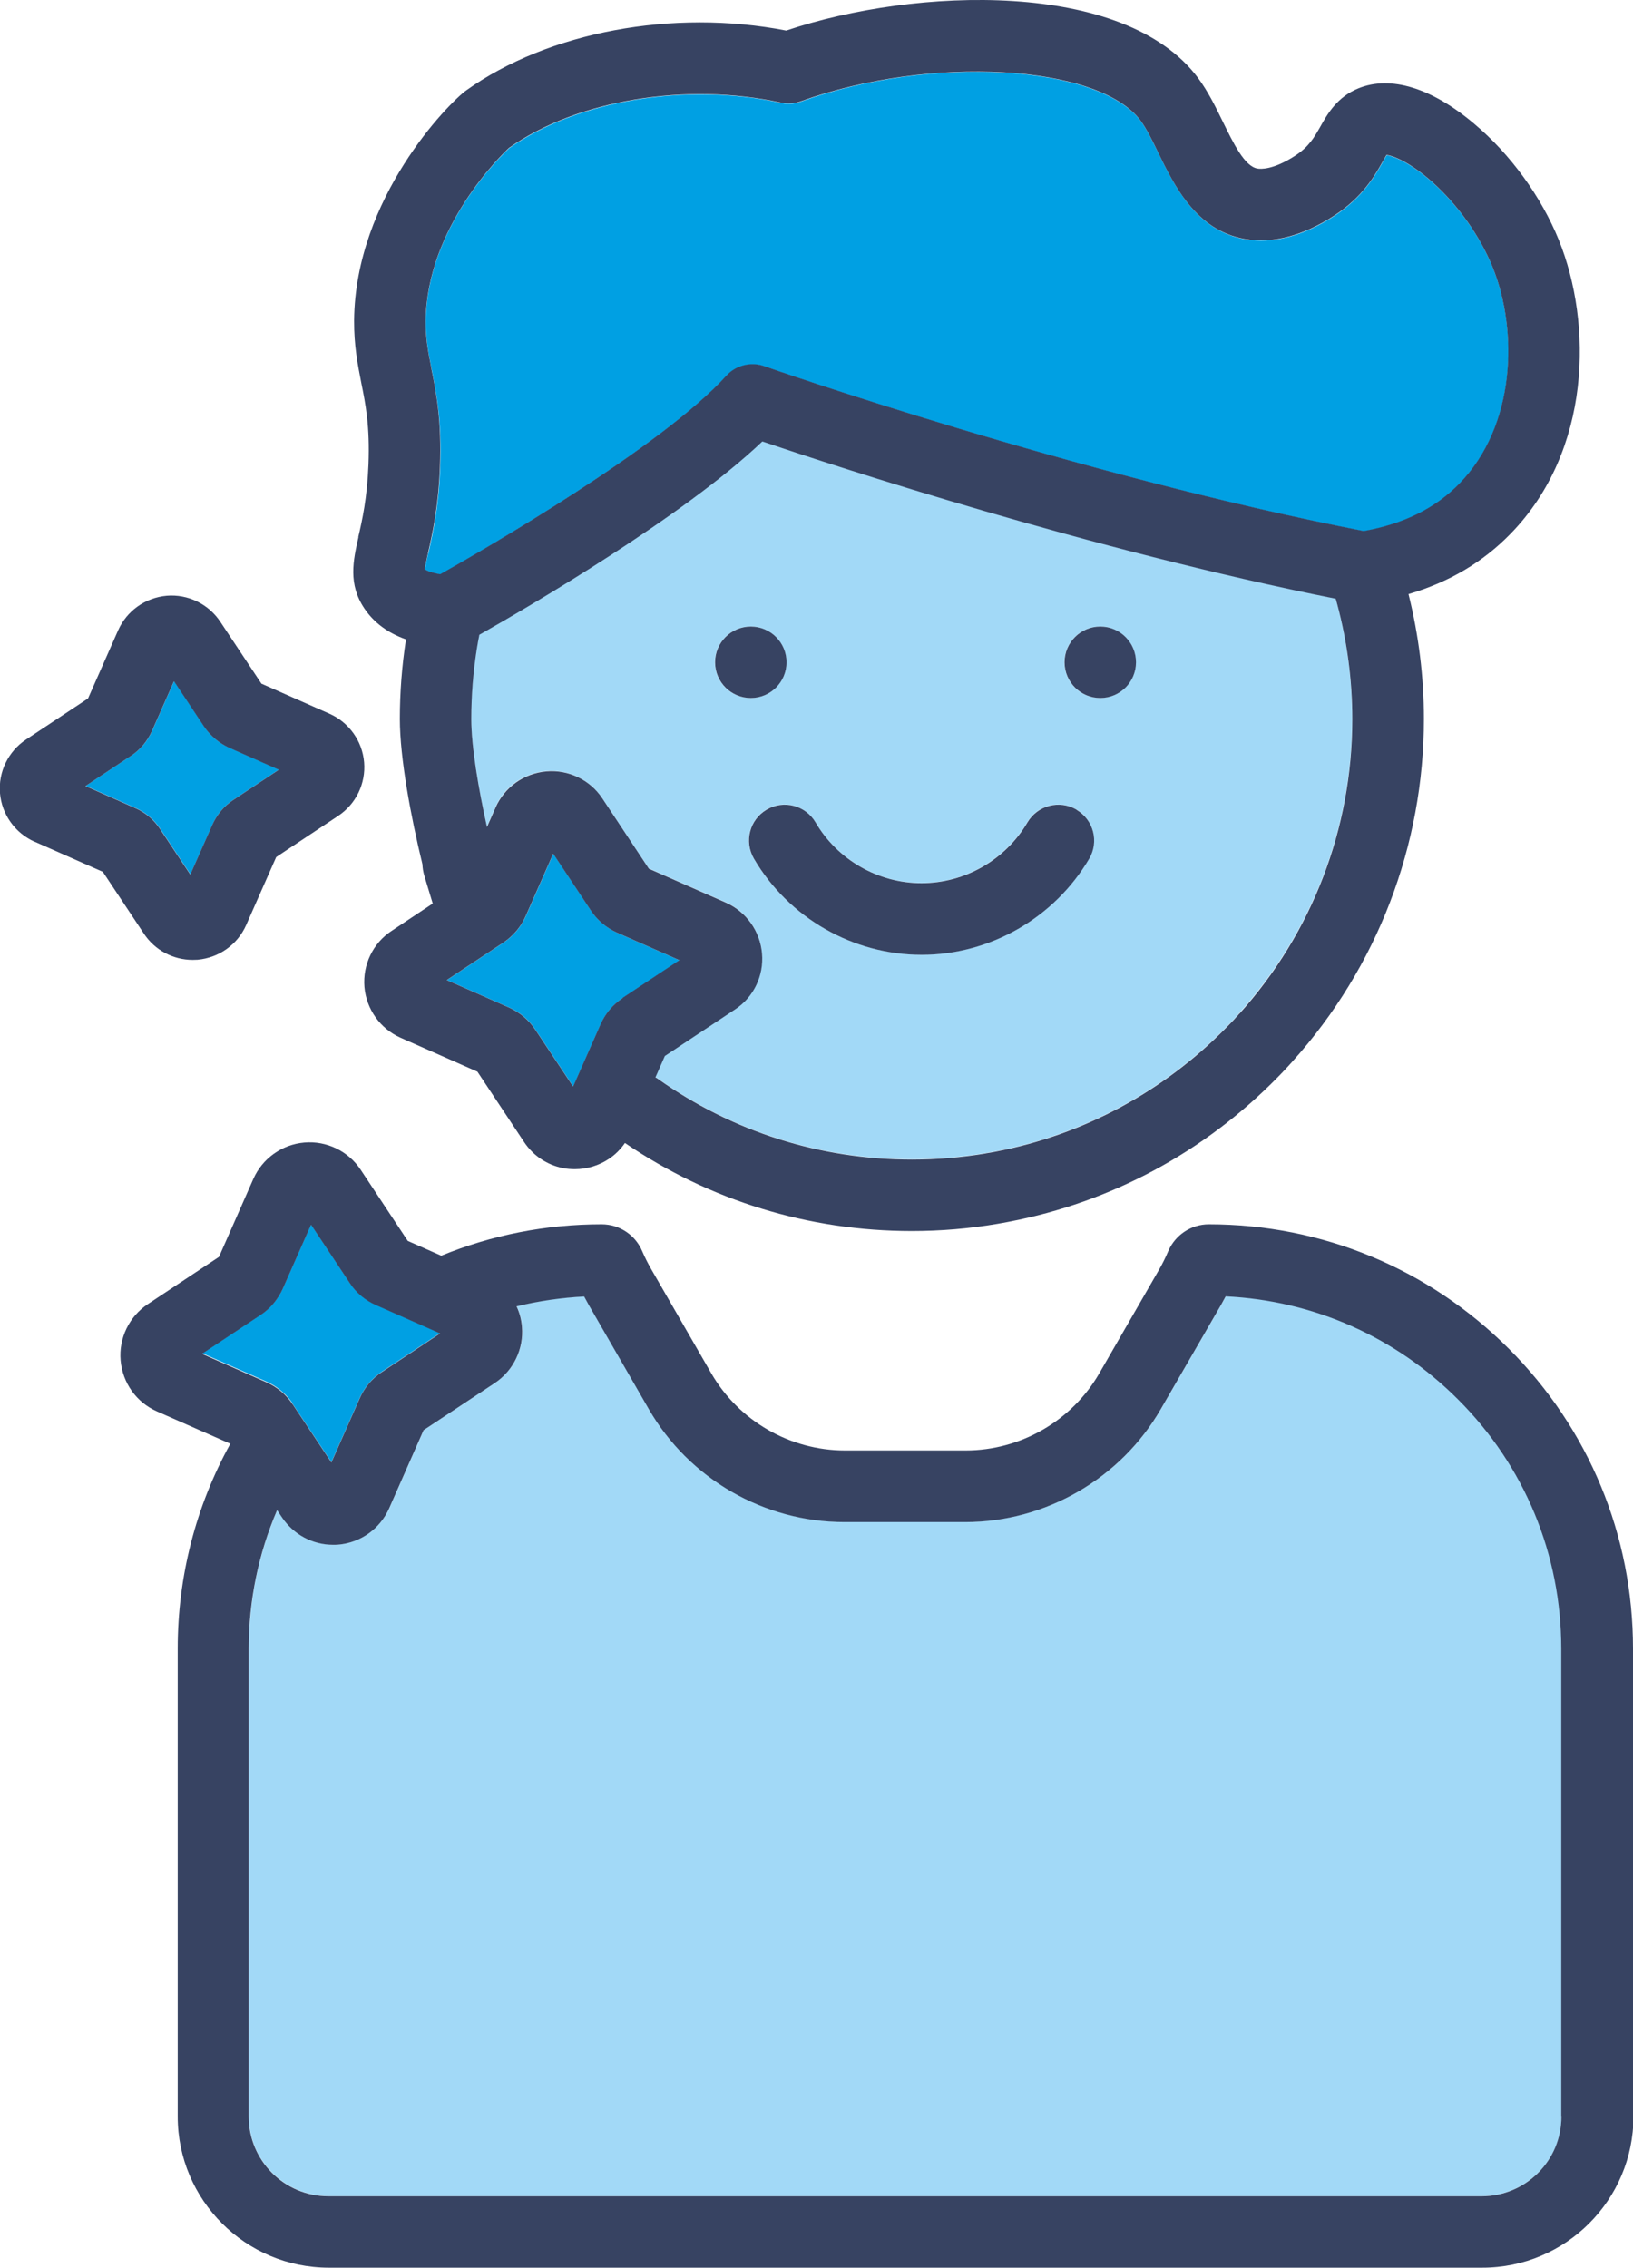 <?xml version="1.0" encoding="UTF-8"?> <svg xmlns="http://www.w3.org/2000/svg" xmlns:xlink="http://www.w3.org/1999/xlink" xmlns:xodm="http://www.corel.com/coreldraw/odm/2003" xml:space="preserve" width="11.177mm" height="15.522mm" version="1.1" style="shape-rendering:geometricPrecision; text-rendering:geometricPrecision; image-rendering:optimizeQuality; fill-rule:evenodd; clip-rule:evenodd" viewBox="0 0 109.25 151.71"> <defs> <style type="text/css"> .fil0 {fill:#A2D9F7;fill-rule:nonzero} .fil2 {fill:#374362;fill-rule:nonzero} .fil1 {fill:#00A0E3;fill-rule:nonzero} </style> </defs> <g id="Warstwa_x0020_1">  <path class="fil0" d="M89.35 40.03c-16.4,-3.27 -33.39,-8.84 -38.36,-10.52 -5.25,5.01 -15.69,11.1 -18.93,12.93 -0.06,0.29 -0.11,0.59 -0.16,0.88 -0.25,1.56 -0.38,3.17 -0.38,4.76 0,1.79 0.48,4.61 1.05,7.22l0.56 -1.27c0.01,-0.01 0.01,-0.02 0.01,-0.03 0.6,-1.37 1.91,-2.29 3.4,-2.42 1.49,-0.12 2.92,0.57 3.75,1.81l3.11 4.7 5.15 2.27c1.37,0.61 2.3,1.91 2.42,3.4 0.13,1.49 -0.57,2.92 -1.81,3.75l-4.69 3.11 -0.63 1.43c0.05,0.03 0.1,0.06 0.15,0.09 4.99,3.54 10.87,5.41 17.01,5.41 1.66,0 3.32,-0.14 4.93,-0.41 0.01,-0 0.02,-0 0.03,-0.01 0.21,-0.03 0.42,-0.07 0.63,-0.11 5.88,-1.13 11.22,-4 15.44,-8.3 0.19,-0.19 0.37,-0.38 0.55,-0.57 0.06,-0.07 0.13,-0.13 0.18,-0.2 0,-0 0.01,-0.02 0.02,-0.02 0.03,-0.03 0.06,-0.07 0.09,-0.11l0.02 -0.02c0,-0.01 0.01,-0.01 0.01,-0.02 4.88,-5.42 7.56,-12.41 7.56,-19.71 0,-2.6 -0.34,-5.17 -1,-7.66 -0.04,-0.13 -0.07,-0.27 -0.11,-0.4l0 0zm-41.52 4.27c0,-1.32 1.07,-2.39 2.39,-2.39 1.32,0 2.39,1.07 2.39,2.39 0,1.32 -1.07,2.39 -2.39,2.39 -1.32,0 -2.39,-1.07 -2.39,-2.39l0 0zm25.03 13.13c-2.33,3.97 -6.63,6.43 -11.21,6.43 -4.59,0 -8.89,-2.47 -11.22,-6.43 -0.67,-1.14 -0.29,-2.61 0.85,-3.28 1.14,-0.67 2.6,-0.29 3.27,0.85 1.48,2.51 4.19,4.07 7.09,4.07 2.9,0 5.61,-1.56 7.09,-4.07 0.67,-1.14 2.14,-1.52 3.28,-0.85 1.14,0.67 1.52,2.13 0.85,3.27l0 0zm0.74 -10.74c-1.32,0 -2.39,-1.07 -2.39,-2.39 0,-1.32 1.07,-2.39 2.39,-2.39 1.32,0 2.39,1.07 2.39,2.39 0,1.32 -1.07,2.39 -2.39,2.39l0 0z"></path> <path class="fil0" d="M82.01 86.71c-0.1,0.18 -0.2,0.37 -0.3,0.55l-4.04 6.99c-2.69,4.66 -7.71,7.56 -13.09,7.56l-8.07 0c-5.38,0 -10.4,-2.9 -13.09,-7.55l-4.03 -6.99c-0.1,-0.18 -0.21,-0.36 -0.3,-0.55 -1.54,0.07 -3.05,0.29 -4.52,0.66 0.19,0.42 0.32,0.88 0.36,1.36 0.13,1.5 -0.57,2.94 -1.82,3.77l-4.76 3.15 -2.3 5.22c-0.61,1.37 -1.91,2.31 -3.41,2.44 -0.12,0.01 -0.23,0.01 -0.35,0.01 -1.37,0 -2.66,-0.68 -3.42,-1.84l-0.32 -0.48c-1.25,2.91 -1.9,6.06 -1.9,9.27l0 31.31c0,2.94 2.39,5.32 5.32,5.32l77.17 0c2.94,0 5.33,-2.39 5.33,-5.32l0 -31.31c0,-6.31 -2.46,-12.23 -6.91,-16.69 -4.18,-4.19 -9.66,-6.61 -15.54,-6.89l0 0z"></path> <path class="fil1" d="M19.58 93.92l0.7 1.05 0 0 1.89 2.84 1.89 -4.28c0.32,-0.72 0.83,-1.33 1.49,-1.77l3.89 -2.58 -4.28 -1.89c-0.72,-0.32 -1.33,-0.83 -1.77,-1.49l-2.58 -3.89 -1.89 4.28c-0.32,0.72 -0.83,1.33 -1.49,1.76l-3.89 2.58 4.28 1.89c0.72,0.32 1.33,0.83 1.77,1.48l0 0z"></path> <path class="fil1" d="M41.29 62.39c-0.71,-0.32 -1.32,-0.83 -1.75,-1.48l-2.52 -3.8 -1.84 4.17c-0.31,0.71 -0.82,1.31 -1.46,1.75l-3.82 2.53 4.17 1.84c0.73,0.32 1.33,0.84 1.76,1.49l2.52 3.79 1.84 -4.17c0.32,-0.72 0.83,-1.32 1.48,-1.75l3.8 -2.52 -4.17 -1.84 0 0z"></path> <path class="fil1" d="M10.73 55.46l2.01 3.03 1.47 -3.32c0.3,-0.69 0.79,-1.27 1.42,-1.68l3.03 -2.01 -3.32 -1.47c-0.69,-0.3 -1.27,-0.79 -1.68,-1.42l-2.01 -3.03 -1.47 3.32c-0.3,0.69 -0.79,1.27 -1.42,1.68l-3.03 2.01 3.32 1.47c0.69,0.3 1.27,0.79 1.68,1.42l0 0z"></path> <path class="fil1" d="M28.65 36.99c-0.09,0.39 -0.19,0.86 -0.22,1.11 0.14,0.09 0.45,0.23 1.03,0.33 2.92,-1.66 14.81,-8.53 19.13,-13.27 0.65,-0.71 1.66,-0.97 2.56,-0.65 0.21,0.08 20.78,7.27 40.1,11.03 2.69,-0.49 4.79,-1.52 6.39,-3.17 3.76,-3.85 3.96,-10.2 2.22,-14.5 -0.84,-2.06 -2.3,-4.13 -4.01,-5.66 -1.46,-1.31 -2.62,-1.78 -3.08,-1.83 -0.08,0.13 -0.19,0.32 -0.27,0.47 -0.53,0.94 -1.34,2.35 -3.23,3.59 -2.07,1.35 -4.13,1.89 -5.98,1.56 -3.25,-0.57 -4.72,-3.57 -5.79,-5.76 -0.41,-0.83 -0.79,-1.62 -1.18,-2.15 -2.82,-3.78 -14.08,-4.43 -22.73,-1.3 -0.42,0.15 -0.88,0.19 -1.32,0.09 -6.36,-1.39 -13.66,-0.17 -18.21,3.03 -0.47,0.43 -5.53,5.3 -5.57,11.59 -0.01,1.2 0.17,2.08 0.39,3.2 0.32,1.63 0.69,3.47 0.57,6.59 -0.1,2.69 -0.52,4.51 -0.79,5.72l0 0z"></path> <path class="fil2" d="M73.61 41.91c-1.32,0 -2.39,1.07 -2.39,2.39 0,1.32 1.07,2.39 2.39,2.39 1.32,0 2.39,-1.07 2.39,-2.39 0,-1.32 -1.07,-2.39 -2.39,-2.39l0 0z"></path> <path class="fil2" d="M52.62 44.3c0,-1.32 -1.07,-2.39 -2.39,-2.39 -1.32,0 -2.39,1.07 -2.39,2.39 0,1.32 1.07,2.39 2.39,2.39 1.32,0 2.39,-1.07 2.39,-2.39l0 0z"></path> <path class="fil2" d="M72.02 54.16c-1.14,-0.67 -2.6,-0.29 -3.28,0.85 -1.47,2.51 -4.19,4.07 -7.09,4.07 -2.9,0 -5.62,-1.56 -7.09,-4.07 -0.67,-1.14 -2.13,-1.52 -3.27,-0.85 -1.14,0.67 -1.52,2.13 -0.85,3.28 2.33,3.97 6.63,6.43 11.22,6.43 4.58,0 8.88,-2.47 11.21,-6.43 0.67,-1.14 0.29,-2.6 -0.85,-3.27l0 0z"></path> <path class="fil2" d="M23.98 35.93c-0.35,1.55 -0.71,3.14 0.41,4.79 0.63,0.93 1.56,1.62 2.77,2.05 -0.27,1.75 -0.41,3.54 -0.41,5.32 0,2.59 0.73,6.52 1.51,9.72 0.01,0.25 0.05,0.51 0.13,0.78l0.56 1.85 -2.75 1.83c-1.25,0.82 -1.94,2.26 -1.82,3.75 0.13,1.49 1.05,2.79 2.42,3.4l5.14 2.27 3.12 4.7c0.61,0.92 1.54,1.54 2.61,1.75 0.26,0.05 0.52,0.07 0.79,0.07 0.81,0 1.61,-0.24 2.28,-0.69 0.42,-0.28 0.78,-0.64 1.07,-1.06 5.67,3.85 12.29,5.89 19.19,5.89 1.92,0 3.84,-0.16 5.72,-0.48 0.25,-0.04 0.5,-0.09 0.77,-0.14 6.85,-1.31 13.06,-4.65 17.96,-9.64 0.22,-0.22 0.43,-0.44 0.63,-0.66 0.08,-0.08 0.15,-0.16 0.22,-0.24 0.06,-0.06 0.11,-0.12 0.17,-0.19l0.01 -0.01c5.66,-6.3 8.78,-14.43 8.78,-22.9 0,-2.82 -0.35,-5.63 -1.03,-8.35 2.72,-0.8 4.97,-2.13 6.83,-4.04 5.43,-5.57 5.48,-14.08 3.23,-19.64 -1.18,-2.91 -3.24,-5.75 -5.67,-7.79 -2.84,-2.4 -5.58,-3.24 -7.73,-2.37 -1.44,0.58 -2.09,1.73 -2.56,2.57 -0.41,0.72 -0.76,1.34 -1.68,1.94 -1.46,0.95 -2.31,0.9 -2.53,0.86 -0.86,-0.15 -1.6,-1.68 -2.32,-3.15 -0.48,-0.99 -0.99,-2.02 -1.65,-2.91 -4.9,-6.58 -18.89,-6.08 -27.55,-3.17 -7.59,-1.47 -15.92,0.08 -21.42,4.01 -1.15,0.83 -7.42,7.18 -7.49,15.38 -0.01,1.69 0.24,2.95 0.48,4.18 0.29,1.43 0.58,2.91 0.48,5.46 -0.09,2.25 -0.41,3.69 -0.68,4.85l0 0zm17.68 30.83c-0.65,0.43 -1.16,1.03 -1.48,1.75l-1.84 4.17 -2.52 -3.79c-0.43,-0.65 -1.03,-1.16 -1.76,-1.49l-4.17 -1.84 3.82 -2.53c0.64,-0.44 1.15,-1.04 1.46,-1.75l1.84 -4.17 2.52 3.8c0.43,0.65 1.04,1.16 1.75,1.48l4.17 1.84 -3.8 2.52 0 0zm41.25 1.04c-0,0.01 -0.01,0.01 -0.01,0.02l-0.02 0.02c-0.03,0.04 -0.06,0.07 -0.09,0.11 -0,0 -0.01,0.02 -0.02,0.02 -0.06,0.06 -0.12,0.13 -0.18,0.2 -0.18,0.19 -0.36,0.38 -0.55,0.57 -4.22,4.3 -9.56,7.17 -15.44,8.3 -0.21,0.04 -0.42,0.08 -0.63,0.11 -0.01,0 -0.02,0 -0.03,0.01 -1.62,0.27 -3.28,0.41 -4.93,0.41 -6.14,0 -12.02,-1.87 -17.01,-5.41 -0.05,-0.04 -0.1,-0.06 -0.15,-0.09l0.63 -1.43 4.69 -3.11c1.25,-0.82 1.94,-2.26 1.81,-3.75 -0.13,-1.49 -1.05,-2.79 -2.42,-3.4l-5.15 -2.27 -3.11 -4.7c-0.82,-1.24 -2.26,-1.94 -3.75,-1.81 -1.49,0.13 -2.79,1.05 -3.4,2.42 -0,0.01 -0.01,0.02 -0.01,0.03l-0.56 1.27c-0.58,-2.6 -1.05,-5.42 -1.05,-7.22 0,-1.6 0.13,-3.2 0.38,-4.76 0.05,-0.29 0.1,-0.59 0.16,-0.88 3.24,-1.83 13.67,-7.92 18.93,-12.93 4.97,1.68 21.96,7.25 38.36,10.52 0.04,0.13 0.07,0.26 0.11,0.4 0.66,2.48 1,5.06 1,7.66 0,7.3 -2.68,14.29 -7.56,19.71l0 0zm-54.04 -43.12c-0.22,-1.12 -0.4,-2 -0.39,-3.2 0.05,-6.29 5.11,-11.16 5.57,-11.59 4.54,-3.2 11.84,-4.42 18.21,-3.03 0.44,0.1 0.9,0.06 1.32,-0.09 8.66,-3.12 19.92,-2.48 22.73,1.3 0.39,0.53 0.78,1.32 1.18,2.15 1.07,2.19 2.53,5.19 5.79,5.76 1.84,0.33 3.91,-0.21 5.98,-1.56 1.9,-1.24 2.7,-2.65 3.23,-3.59 0.08,-0.15 0.19,-0.33 0.27,-0.47 0.47,0.05 1.62,0.52 3.08,1.83 1.71,1.53 3.17,3.6 4.01,5.66 1.74,4.29 1.54,10.65 -2.22,14.5 -1.6,1.64 -3.7,2.68 -6.39,3.17 -19.32,-3.76 -39.9,-10.95 -40.1,-11.03 -0.91,-0.32 -1.92,-0.06 -2.56,0.65 -4.31,4.75 -16.2,11.62 -19.13,13.27 -0.58,-0.1 -0.9,-0.24 -1.03,-0.33 0.03,-0.25 0.14,-0.72 0.22,-1.11 0.27,-1.2 0.69,-3.02 0.79,-5.72 0.12,-3.12 -0.24,-4.96 -0.57,-6.59l0 0z"></path> <path class="fil2" d="M109.25 141.6l0 -31.31c0,-7.59 -2.95,-14.71 -8.31,-20.07 -5.36,-5.36 -12.49,-8.32 -20.07,-8.32 -1.18,0 -2.25,0.71 -2.72,1.81 -0.17,0.4 -0.36,0.79 -0.57,1.16l-4.03 6.99c-1.84,3.19 -5.27,5.17 -8.95,5.17l-8.07 0c-3.68,0 -7.11,-1.98 -8.95,-5.17l-4.03 -6.99c-0.21,-0.37 -0.41,-0.76 -0.58,-1.16 -0.46,-1.1 -1.53,-1.81 -2.72,-1.81 -3.72,0 -7.33,0.71 -10.73,2.1l-2.24 -0.99 -3.15 -4.76c-0.83,-1.25 -2.28,-1.95 -3.77,-1.82 -1.5,0.13 -2.8,1.06 -3.41,2.43l-2.3 5.22 -4.76 3.16c-1.25,0.83 -1.95,2.28 -1.82,3.77 0.13,1.5 1.06,2.81 2.44,3.41l4.9 2.16c-2.31,4.18 -3.52,8.88 -3.52,13.7l0 31.31c0,5.58 4.54,10.11 10.11,10.11l77.17 0c5.57,0 10.11,-4.53 10.11,-10.11l0 0zm-95.71 -51.05l3.89 -2.58c0.66,-0.43 1.17,-1.05 1.49,-1.76l1.89 -4.28 2.58 3.89c0.43,0.66 1.04,1.17 1.77,1.49l4.28 1.89 -3.89 2.58c-0.66,0.43 -1.17,1.04 -1.49,1.77l-1.89 4.28 -1.89 -2.84 0 0 -0.7 -1.05c-0.43,-0.65 -1.05,-1.17 -1.77,-1.48l-4.28 -1.89 0 0zm90.92 51.05c0,2.94 -2.39,5.32 -5.33,5.32l-77.17 0c-2.94,0 -5.32,-2.39 -5.32,-5.32l0 -31.31c0,-3.21 0.65,-6.36 1.9,-9.27l0.32 0.48c0.77,1.15 2.05,1.84 3.42,1.84 0.12,0 0.23,-0 0.35,-0.01 1.5,-0.13 2.8,-1.06 3.41,-2.44l2.3 -5.22 4.76 -3.15c1.25,-0.83 1.95,-2.28 1.82,-3.77 -0.04,-0.48 -0.16,-0.94 -0.36,-1.36 1.47,-0.36 2.99,-0.58 4.52,-0.66 0.1,0.18 0.2,0.37 0.3,0.55l4.03 6.99c2.69,4.66 7.71,7.55 13.09,7.55l8.07 0c5.38,0 10.4,-2.9 13.09,-7.56l4.04 -6.99c0.1,-0.18 0.2,-0.36 0.3,-0.55 5.87,0.28 11.35,2.7 15.54,6.89 4.46,4.45 6.91,10.38 6.91,16.69l0 31.31 0 0z"></path> <path class="fil2" d="M2.33 56.31l4.55 2.01 2.75 4.14c0.73,1.1 1.95,1.75 3.26,1.75 0.11,0 0.22,-0.01 0.33,-0.01 1.43,-0.13 2.67,-1.01 3.25,-2.32l2.01 -4.55 4.14 -2.75c1.19,-0.79 1.86,-2.16 1.74,-3.59 -0.12,-1.42 -1.01,-2.67 -2.32,-3.25l-4.55 -2.01 -2.75 -4.14c-0.79,-1.19 -2.17,-1.86 -3.59,-1.74 -1.43,0.13 -2.67,1.01 -3.25,2.32l-2.01 4.55 -4.15 2.75c-1.19,0.79 -1.86,2.17 -1.74,3.59 0.12,1.42 1.01,2.67 2.32,3.25l0 0zm6.42 -5.74c0.63,-0.41 1.12,-1 1.42,-1.68l1.47 -3.32 2.01 3.03c0.42,0.62 1,1.11 1.68,1.42l3.32 1.47 -3.03 2.01c-0.63,0.41 -1.12,1 -1.42,1.68l-1.47 3.32 -2.01 -3.03c-0.41,-0.63 -0.99,-1.12 -1.68,-1.42l-3.32 -1.47 3.03 -2.01 0 0z"></path> </g> </svg> 